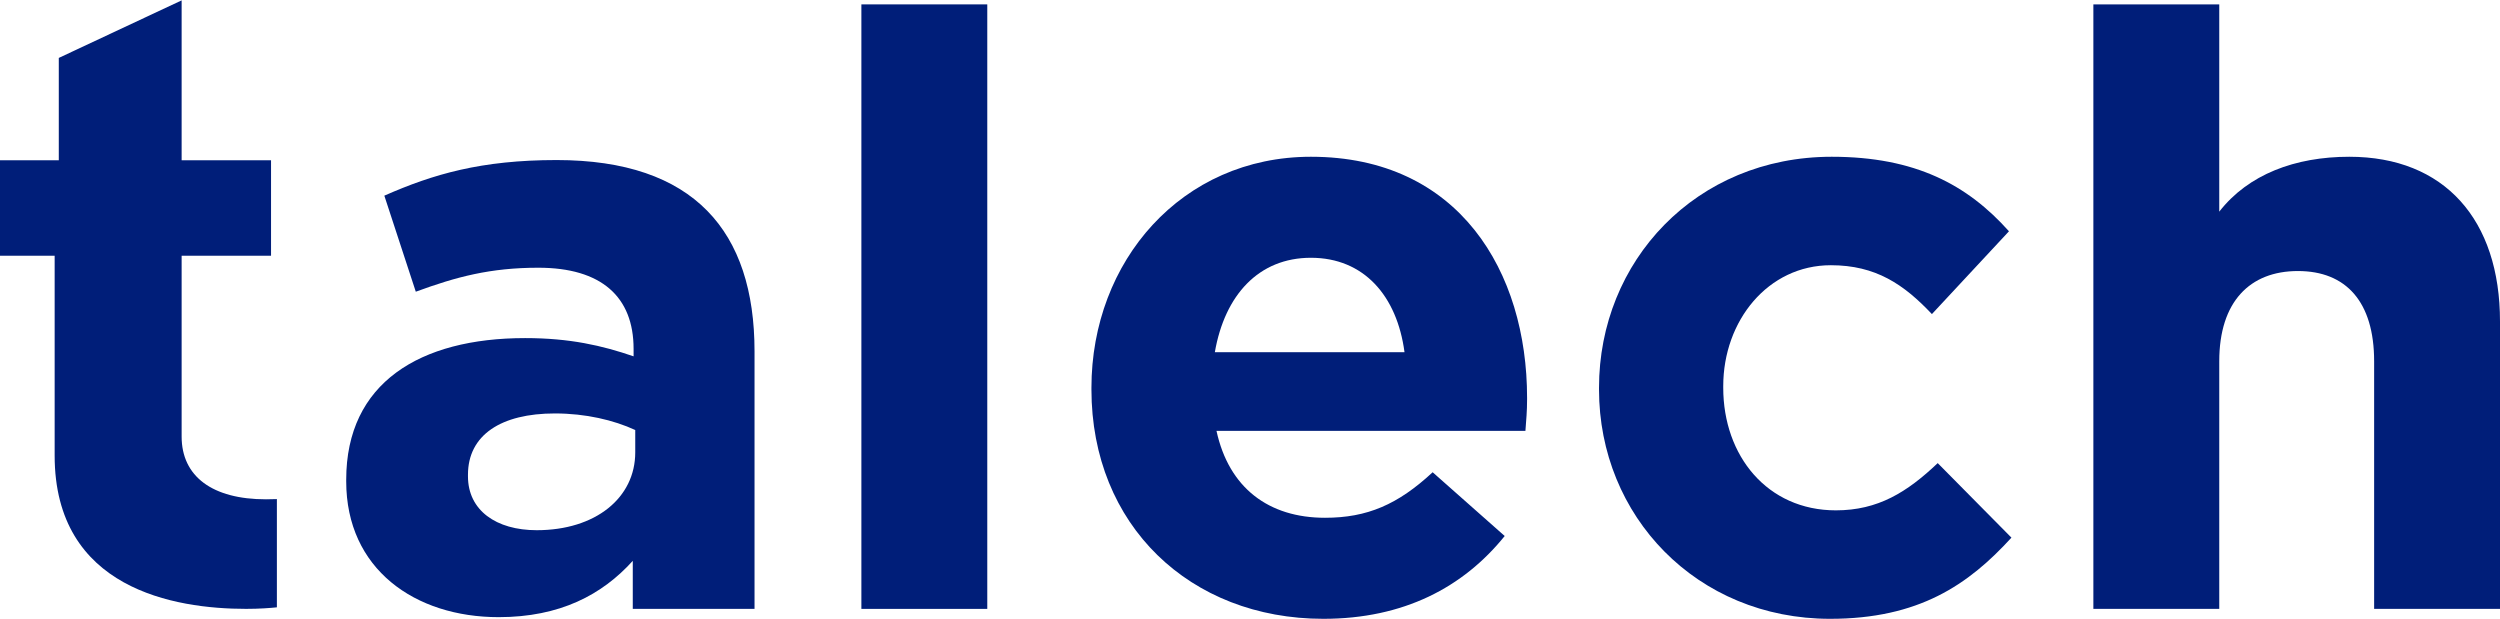 <svg xmlns="http://www.w3.org/2000/svg" width="101" height="25" viewBox="0 0 101 25" fill="none"><path fill-rule="evenodd" clip-rule="evenodd" d="M9.942 24.598C7.054 24.598 2.208 23.794 2.208 18.404V10.332H0V6.475H2.375V2.34L7.338 0.015V6.475H10.95V10.332H7.338V17.635C7.338 19.248 8.579 20.172 10.745 20.172C10.915 20.172 11.063 20.168 11.186 20.163V24.536C10.919 24.564 10.481 24.598 9.942 24.598Z" fill="#001E79"></path><path fill-rule="evenodd" clip-rule="evenodd" d="M25.664 17.373C24.795 16.971 23.657 16.703 22.419 16.703C20.244 16.703 18.906 17.574 18.906 19.179V19.245C18.906 20.618 20.044 21.42 21.683 21.42C24.059 21.42 25.664 20.116 25.664 18.275V17.373ZM25.564 24.598V22.658C24.326 24.03 22.62 24.933 20.144 24.933C16.765 24.933 13.987 22.992 13.987 19.446V19.38C13.987 15.465 16.965 13.659 21.215 13.659C23.022 13.659 24.326 13.96 25.597 14.396V14.094C25.597 11.987 24.293 10.816 21.75 10.816C19.809 10.816 18.438 11.183 16.798 11.785L15.527 7.905C17.501 7.035 19.441 6.466 22.486 6.466C28.041 6.466 30.483 9.344 30.483 14.195V24.598H25.564Z" fill="#001E79"></path><path fill-rule="evenodd" clip-rule="evenodd" d="M52.961 10.414C50.852 10.414 49.481 11.919 49.08 14.228H56.742C56.44 11.953 55.102 10.414 52.961 10.414ZM61.627 17.406H49.146C49.648 19.714 51.255 20.918 53.53 20.918C55.236 20.918 56.474 20.383 57.879 19.079L60.79 21.655C59.117 23.728 56.708 25 53.462 25C48.076 25 44.094 21.22 44.094 15.733V15.666C44.094 10.548 47.741 6.333 52.961 6.333C58.951 6.333 61.694 10.983 61.694 16.068V16.135C61.694 16.637 61.66 16.938 61.627 17.406Z" fill="#001E79"></path><path fill-rule="evenodd" clip-rule="evenodd" d="M73.935 25C68.548 25 64.6 20.852 64.6 15.733V15.666C64.6 10.548 68.515 6.333 74.002 6.333C77.381 6.333 79.489 7.47 81.162 9.344L78.049 12.689C76.912 11.485 75.776 10.715 73.968 10.715C71.427 10.715 69.619 12.957 69.619 15.599V15.666C69.619 18.41 71.393 20.618 74.169 20.618C75.876 20.618 77.048 19.882 78.284 18.71L81.262 21.721C79.522 23.628 77.516 25 73.935 25Z" fill="#001E79"></path><path fill-rule="evenodd" clip-rule="evenodd" d="M95.915 24.598V14.596C95.915 12.187 94.777 10.95 92.837 10.95C90.895 10.95 89.658 12.187 89.658 14.596V24.598H84.572V0.177H89.658V8.551C90.829 7.046 92.723 6.333 94.91 6.333C98.758 6.333 101 8.875 101 12.99V24.598H95.915Z" fill="#001E79"></path><path fill-rule="evenodd" clip-rule="evenodd" d="M34.8 24.599H39.886V0.177H34.8V24.599Z" fill="#001E79"></path></svg>